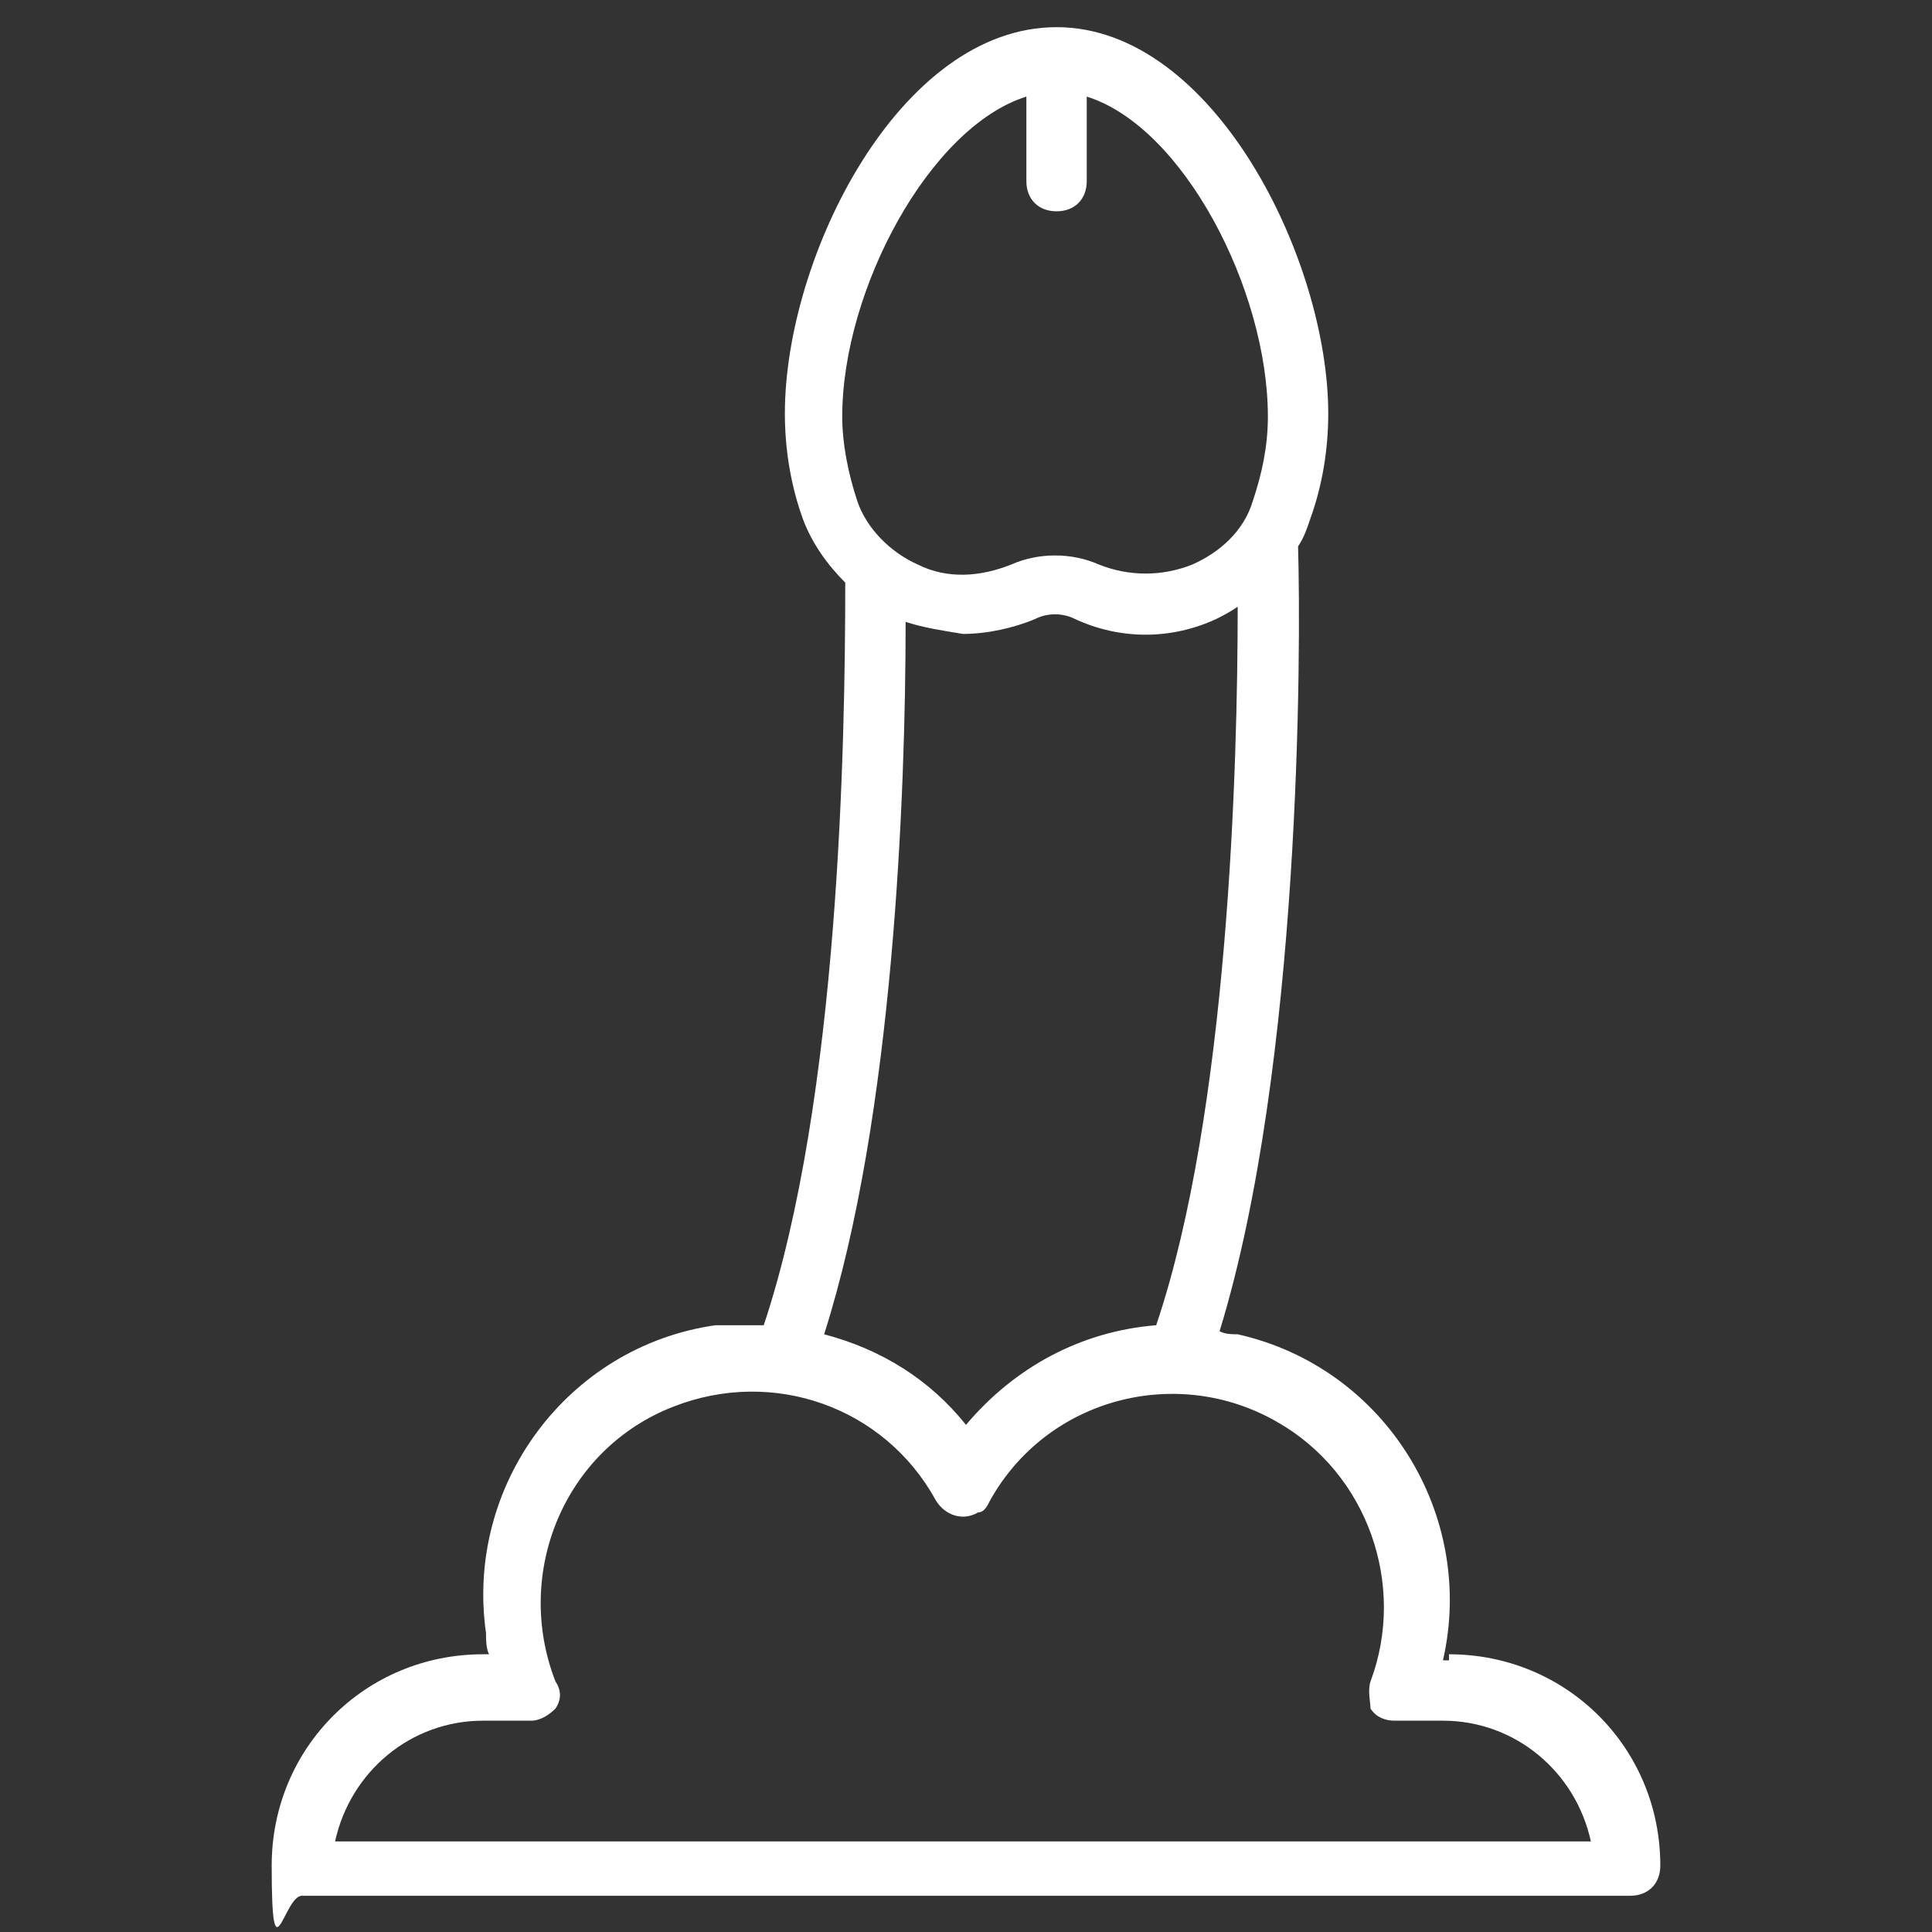 <?xml version="1.0" encoding="UTF-8"?>
<svg id="Layer_1" data-name="Layer 1" xmlns="http://www.w3.org/2000/svg" width="22.6mm" height="22.6mm" version="1.1" viewBox="0 0 64 64">
  <rect x="0" y="0" width="64" height="64" fill="#333333" stroke="none"/>
  <defs>
    <style>
      .cls-1 {
        fill: #fff;
        stroke-width: 0px;
      }
    </style>
  </defs>
  <path class="cls-1" d="M48,55h-.2c1.1-4.8-1.9-9.7-6.8-10.8-.2,0-.4,0-.6-.1,2.7-8.8,2.7-22.6,2.6-26,.2-.3.3-.6.4-.9.4-1.1.6-2.3.6-3.5,0-5.1-3.8-12.8-9-12.8s-9,7.6-9,12.8c0,1.2.2,2.4.6,3.5.3.8.8,1.5,1.4,2.1,0,5.3-.2,17.1-2.7,24.6-.5,0-1.1,0-1.6,0-4.9.7-8.3,5.3-7.6,10.2,0,.2,0,.5.1.7h-.2c-3.9,0-7,3.1-7,7s.4,1,1,1h44c.6,0,1-.4,1-1,0-3.9-3.1-7-7-7ZM34,3.2v2.8c0,.6.4,1,1,1s1-.4,1-1v-2.8c3.2,1,6,6.4,6,10.6,0,1-.2,1.9-.5,2.8-.3,1-1.1,1.7-2,2.1-1,.4-2.1.4-3.1,0-.9-.4-2-.4-2.9,0-1,.4-2.1.5-3.1,0-.9-.4-1.7-1.2-2-2.1-.3-.9-.5-1.9-.5-2.8,0-4.2,2.9-9.6,6.1-10.6ZM30,20.6c.6.2,1.3.3,1.9.4.8,0,1.7-.2,2.4-.5.4-.2.9-.2,1.3,0,1.5.7,3.2.7,4.7,0,.2-.1.4-.2.7-.4,0,5.2-.3,16.7-2.7,23.8-2.5.2-4.7,1.4-6.3,3.3-1.2-1.5-2.8-2.5-4.7-3,2.3-7.2,2.7-17.9,2.7-23.6ZM11.1,61c.5-2.3,2.5-4,4.9-4h1.6c.3,0,.6-.2.8-.4.2-.3.2-.6,0-.9-1.4-3.6.3-7.7,3.9-9.1,3.3-1.3,7,0,8.7,3.1.3.5.9.7,1.4.4.2,0,.3-.2.4-.4,1.9-3.4,6.2-4.5,9.5-2.6,3,1.7,4.3,5.4,3.1,8.6-.1.3,0,.7,0,.9.2.3.5.4.8.4h1.6c2.4,0,4.4,1.7,4.9,4H11.1Z"/>
</svg>